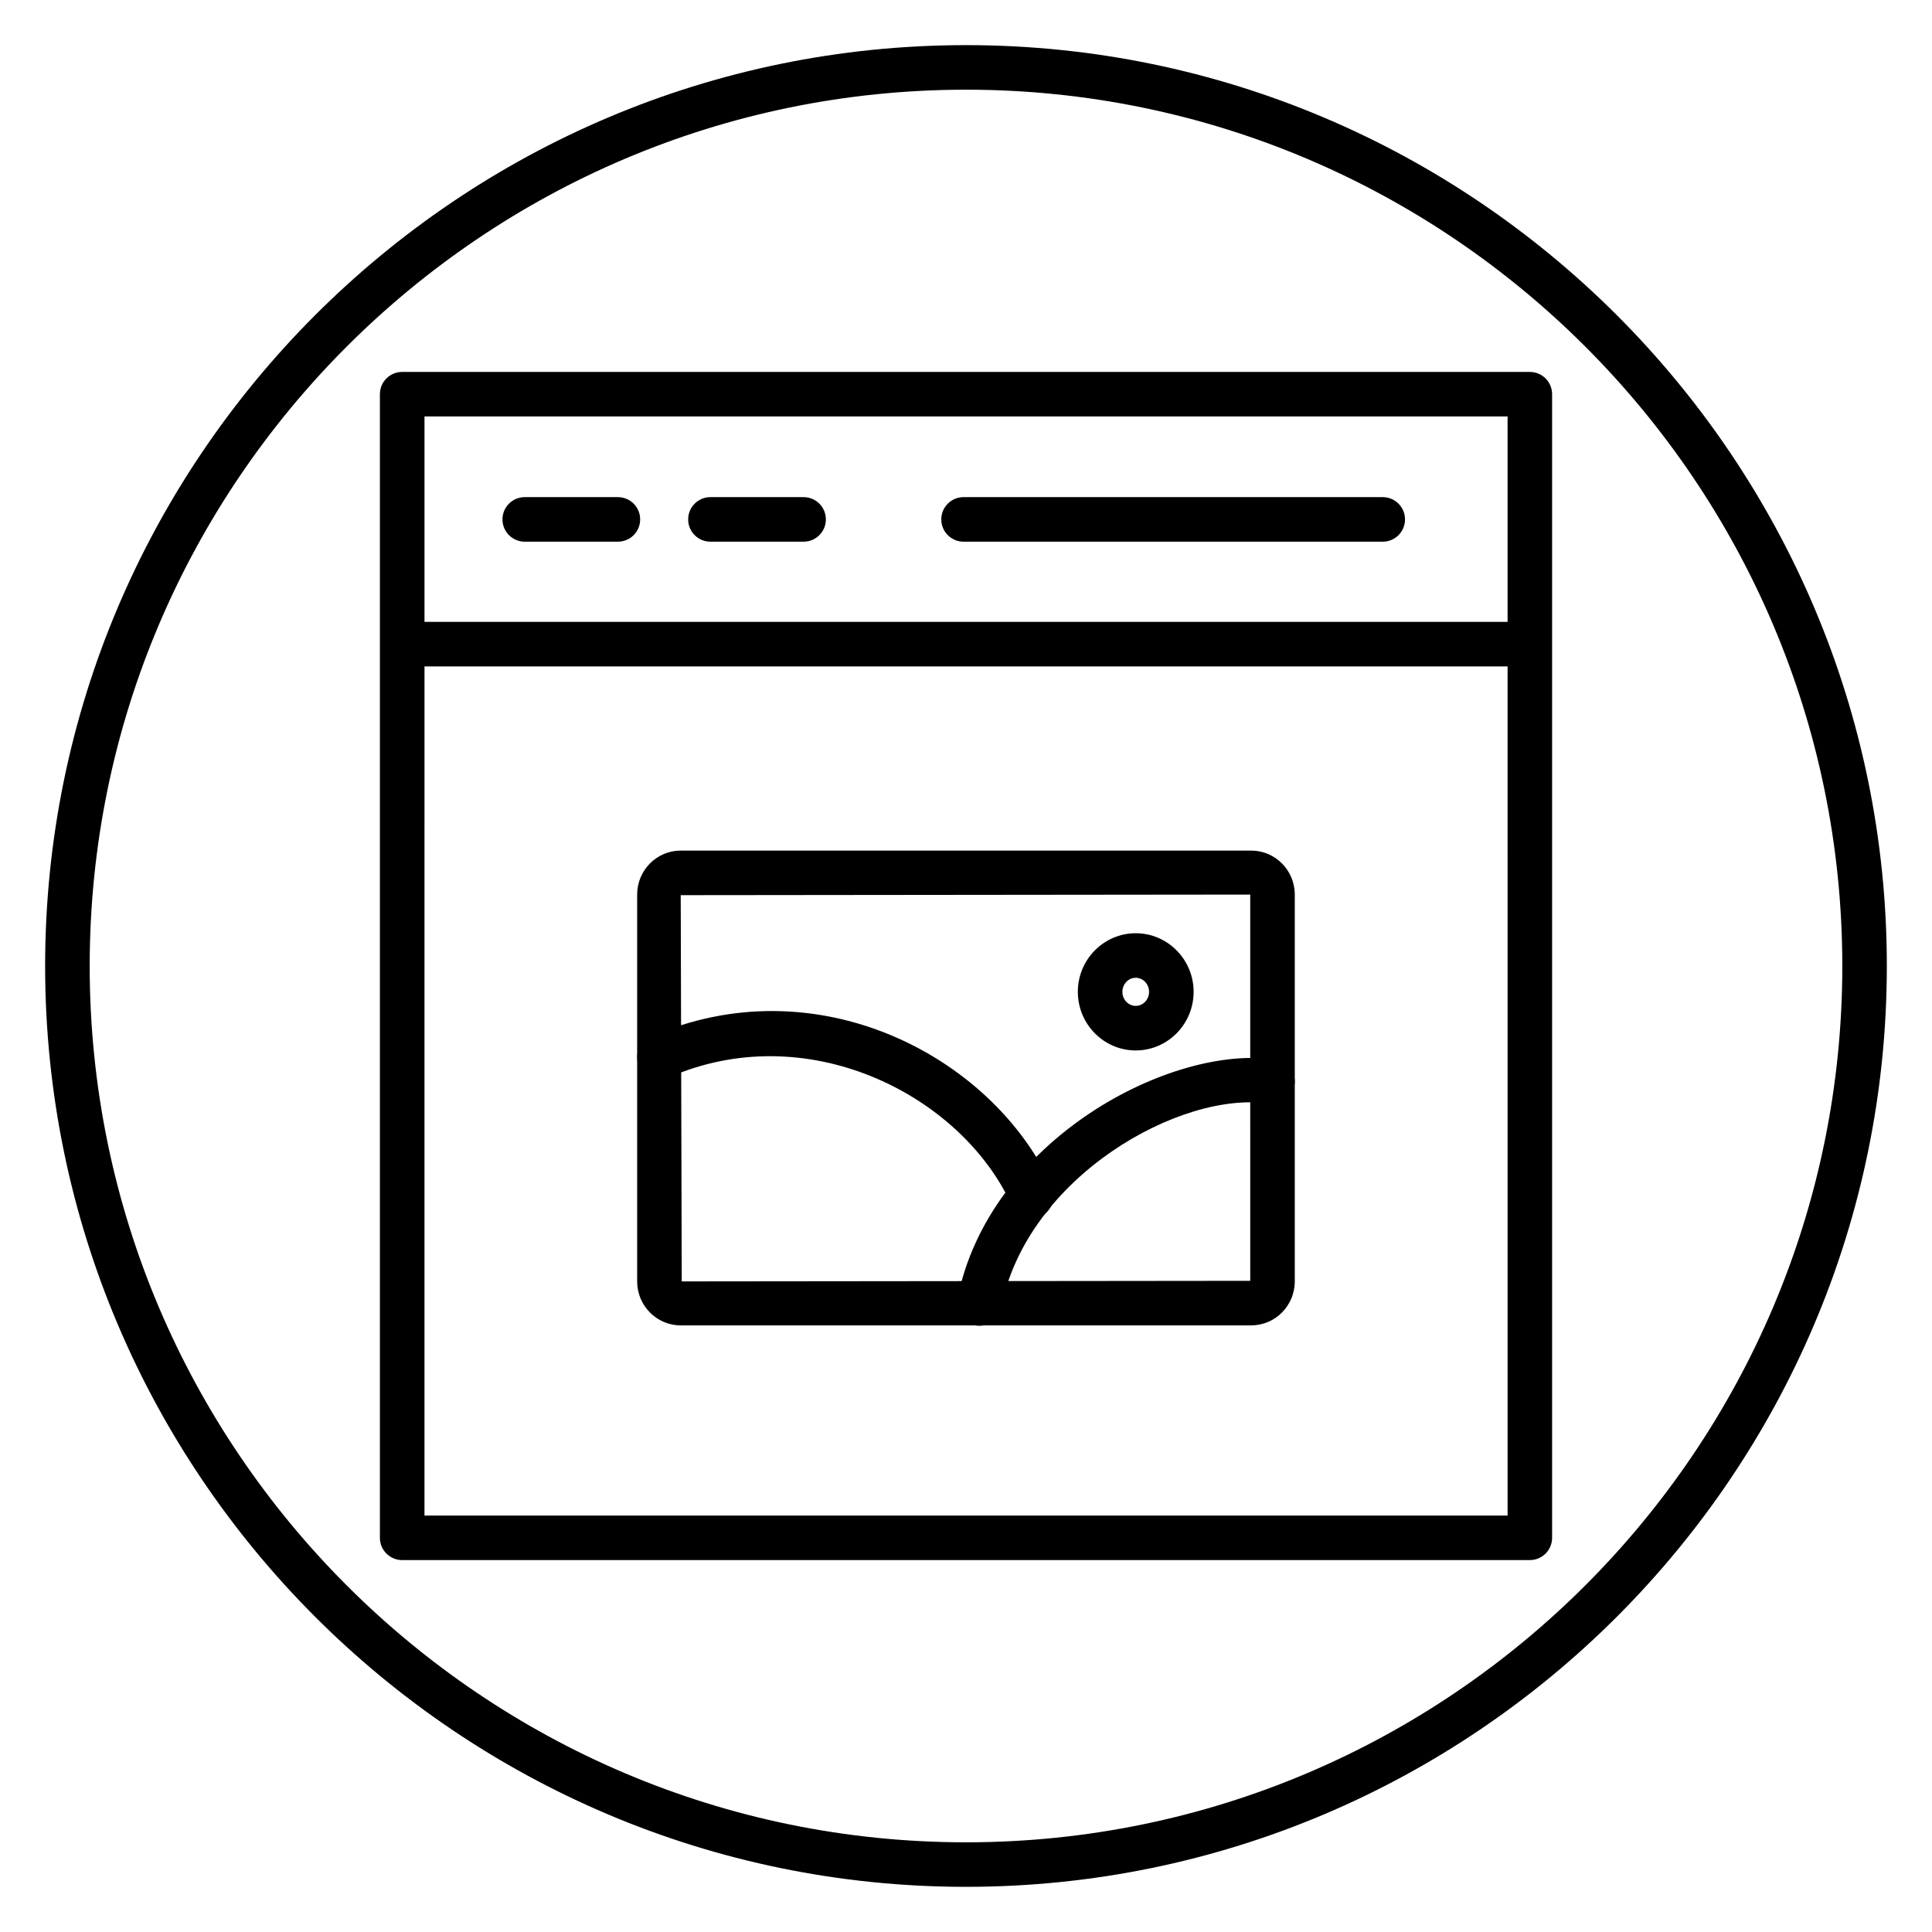 <?xml version="1.0" encoding="UTF-8"?>
<!-- Uploaded to: ICON Repo, www.iconrepo.com, Generator: ICON Repo Mixer Tools -->
<svg fill="#000000" width="800px" height="800px" version="1.1" viewBox="144 144 512 512" xmlns="http://www.w3.org/2000/svg">
 <g>
  <path d="m400 644.03c-134.56 0-244.04-109.47-244.04-244.03 0-134.56 109.47-244.04 244.04-244.04 134.56 0 244.03 109.47 244.03 244.03 0 134.56-109.47 244.04-244.03 244.04zm0-476.26c-128.05 0-232.23 104.18-232.23 232.23s104.18 232.23 232.23 232.23 232.23-104.18 232.23-232.23c-0.004-128.05-104.18-232.23-232.23-232.23z"/>
  <path d="m250.58 308.8h298.84v11.809h-298.84z"/>
  <path d="m549.42 557.44h-298.84c-3.262 0-5.902-2.641-5.902-5.902v-303.07c0-3.262 2.641-5.902 5.902-5.902h298.84c3.262 0 5.902 2.641 5.902 5.902v303.07c0 3.262-2.641 5.902-5.902 5.902zm-292.93-11.805h287.04l-0.004-291.27h-287.03z"/>
  <path d="m307.75 287.55h-24.691c-3.262 0-5.902-2.641-5.902-5.902 0-3.262 2.641-5.902 5.902-5.902h24.688c3.262 0 5.902 2.641 5.902 5.902 0 3.262-2.641 5.902-5.898 5.902z"/>
  <path d="m356.96 287.55h-24.688c-3.262 0-5.902-2.641-5.902-5.902 0-3.262 2.641-5.902 5.902-5.902h24.688c3.262 0 5.902 2.641 5.902 5.902 0.004 3.262-2.637 5.902-5.902 5.902z"/>
  <path d="m510.44 287.55h-111.09c-3.262 0-5.902-2.641-5.902-5.902 0-3.262 2.641-5.902 5.902-5.902h111.09c3.262 0 5.902 2.641 5.902 5.902 0.004 3.262-2.637 5.902-5.902 5.902z"/>
  <path d="m475.6 495.24h-151.21c-6.363 0-11.539-5.227-11.539-11.652v-102.52c0-6.422 5.176-11.652 11.539-11.652h151.2c6.363 0 11.539 5.227 11.539 11.652v102.51c0 6.43-5.176 11.656-11.535 11.656zm-0.273-114.17-150.93 0.156 0.27 102.36 150.66-0.156-0.004-102.36z"/>
  <path d="m444.98 422.38c-8.457 0-15.344-6.969-15.344-15.531s6.883-15.531 15.344-15.531c8.457 0 15.344 6.969 15.344 15.531-0.004 8.559-6.883 15.531-15.344 15.531zm0-19.258c-1.949 0-3.535 1.668-3.535 3.723 0 2.055 1.586 3.723 3.535 3.723s3.535-1.668 3.535-3.723c0-2.055-1.59-3.723-3.535-3.723z"/>
  <path d="m403.52 495.34c-0.379 0-0.754-0.035-1.141-0.109-3.199-0.629-5.285-3.731-4.66-6.93 8.305-42.383 56.918-67.734 84.41-63.477 3.223 0.496 5.434 3.516 4.934 6.734-0.5 3.223-3.523 5.441-6.734 4.934-23.191-3.59-64.191 19.223-71.016 54.082-0.555 2.809-3.023 4.762-5.793 4.766z"/>
  <path d="m417.23 466.97c-2.977 0-5.438-2.203-5.844-5.066-13.863-28.238-53.891-48.328-90.246-32.324-2.988 1.316-6.469-0.043-7.785-3.027-1.312-2.984 0.039-6.473 3.027-7.785 43.676-19.219 90.176 4.734 106.2 39.18 0.363 0.781 0.551 1.629 0.551 2.492v0.621c-0.004 3.269-2.644 5.91-5.906 5.91z"/>
 </g>
</svg>